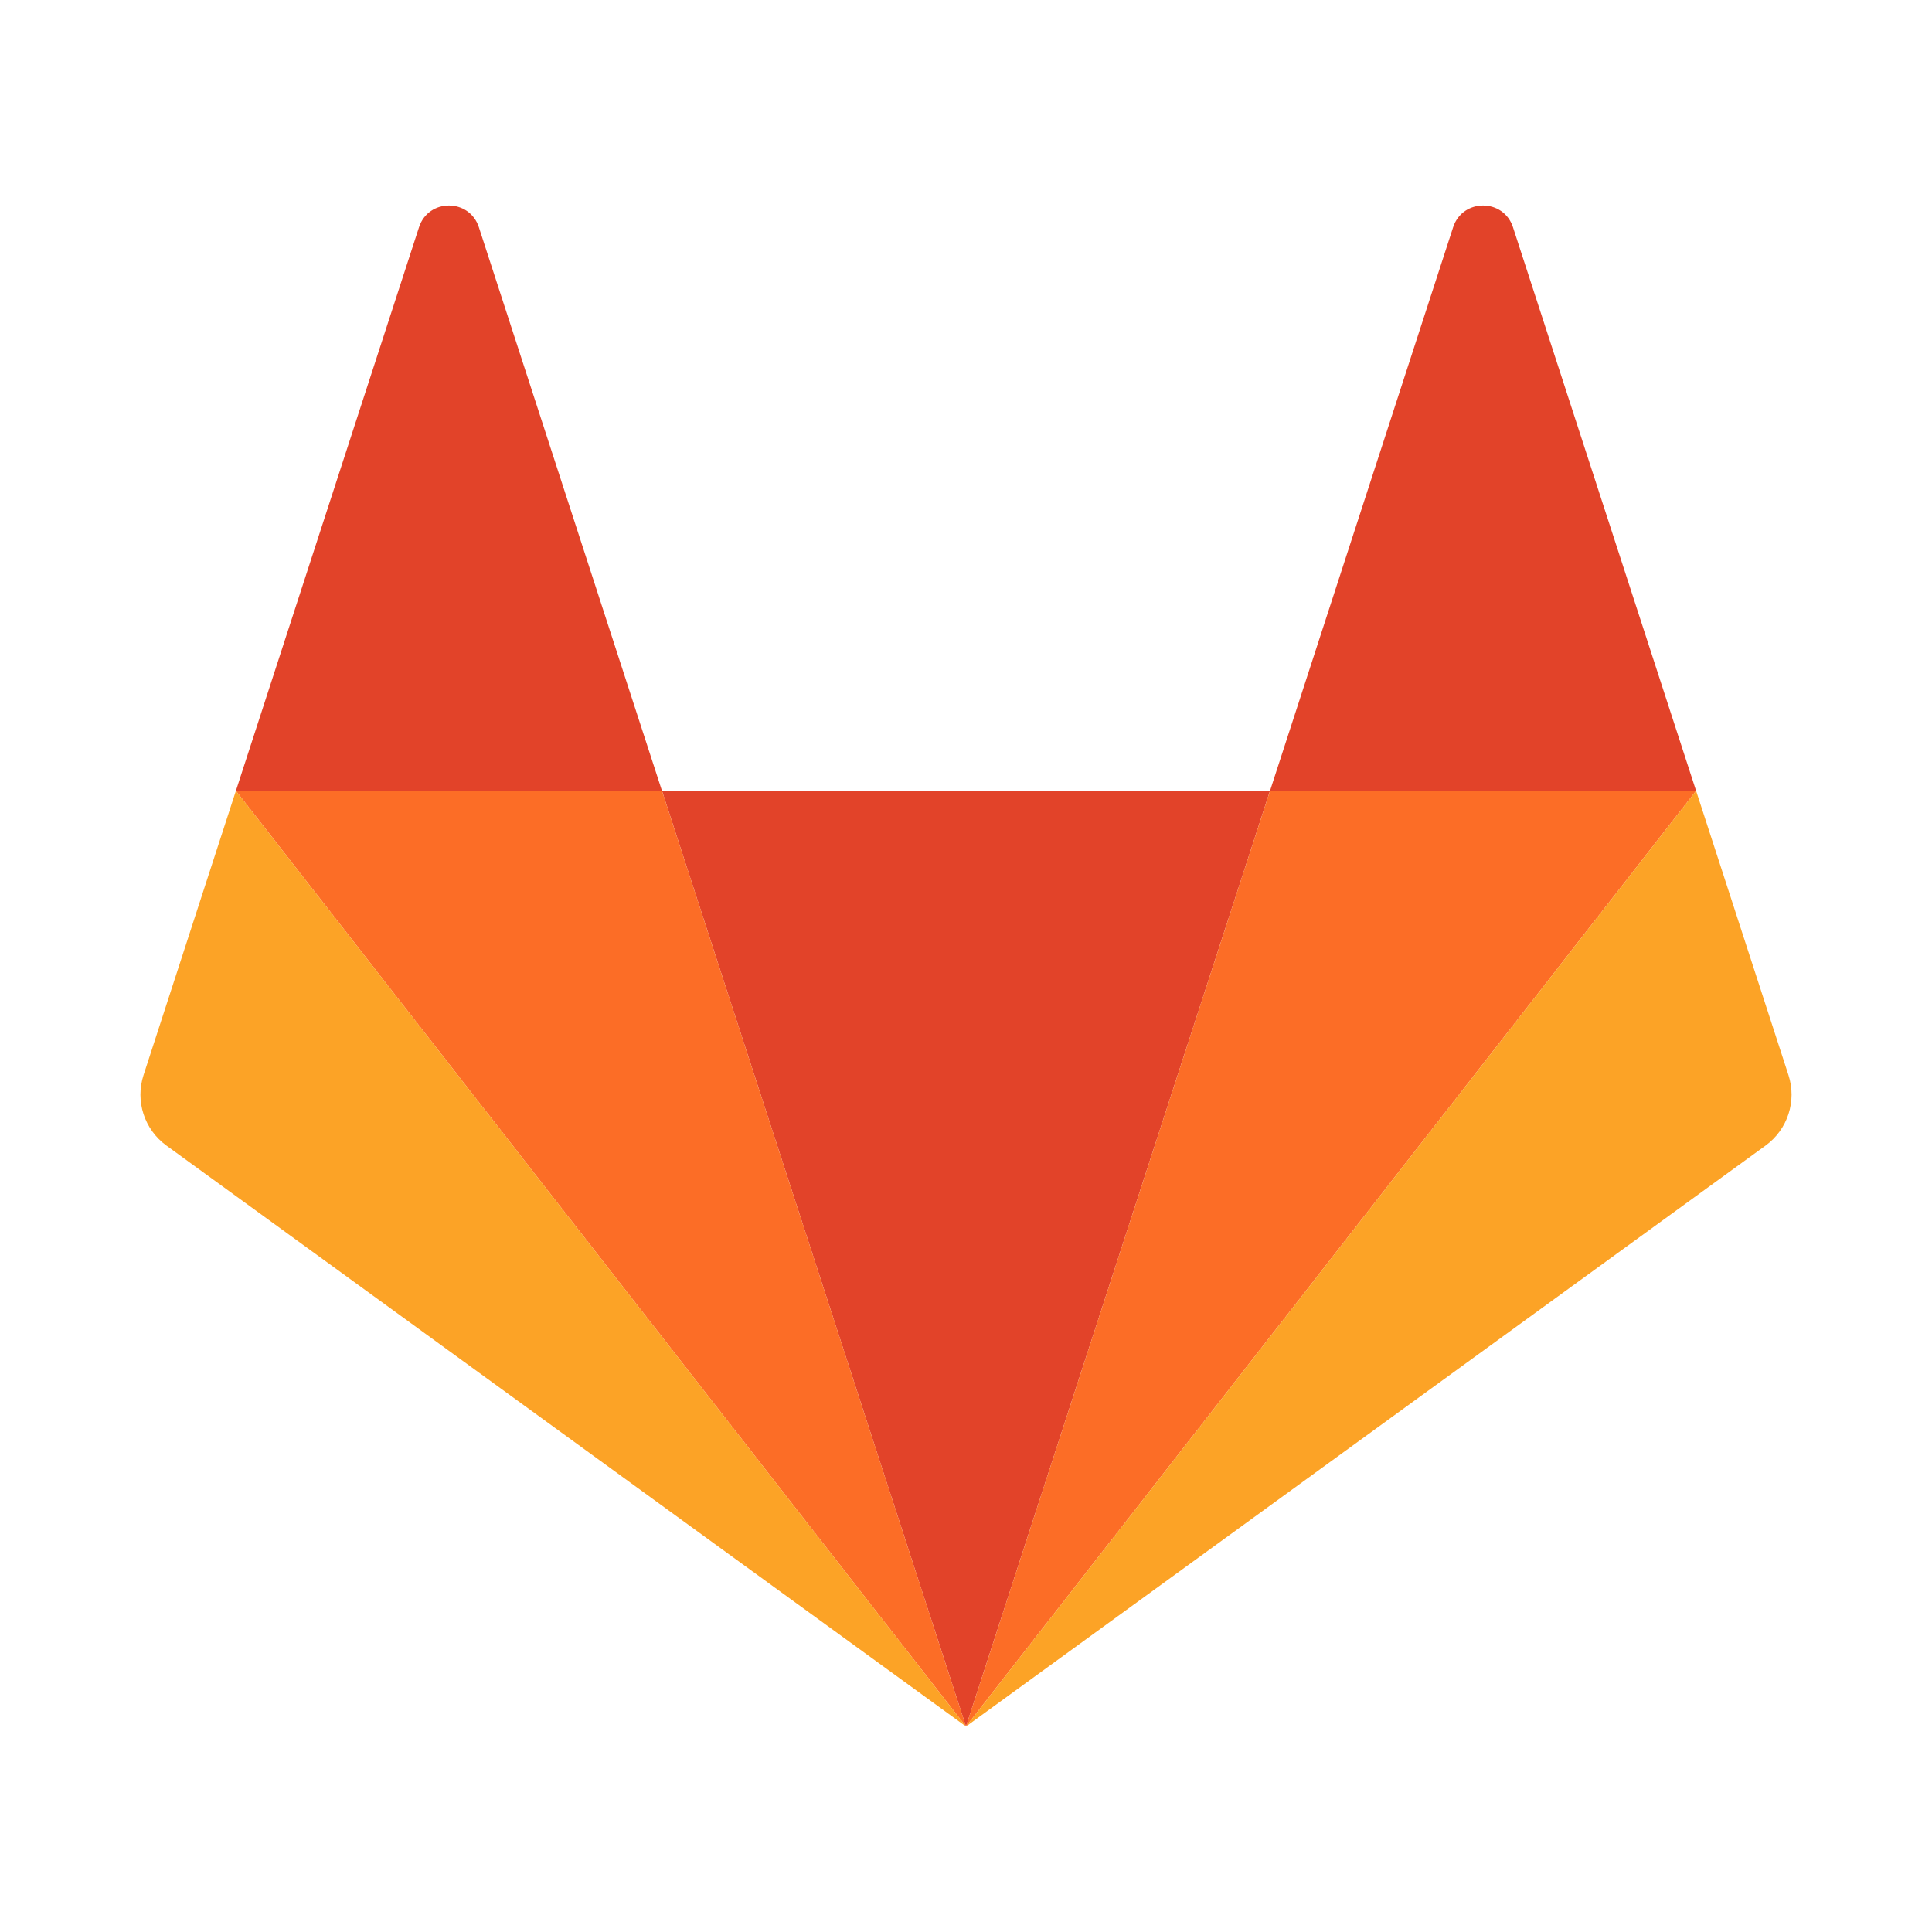 <?xml version="1.0" encoding="UTF-8" standalone="no"?>
<!-- Generator: Gravit.io -->
<svg xmlns="http://www.w3.org/2000/svg" xmlns:xlink="http://www.w3.org/1999/xlink" style="isolation:isolate" viewBox="0 0 300 300" width="300pt" height="300pt">
  <rect x="0" y="0" width="300" height="300" fill="#333333" stroke="none"/>
  <defs>
    <clipPath id="_clipPath_p2pWYfdogSRPGax6WcF9GrwFWEkcniTy">
      <rect width="300" height="300"></rect>
    </clipPath>
  </defs>
  <g clip-path="url(#_clipPath_p2pWYfdogSRPGax6WcF9GrwFWEkcniTy)">
    <rect width="300" height="300" style="fill:rgb(0,0,0)"></rect>
    <rect x="0" y="0" width="300" height="300" transform="matrix(1,0,0,1,0,0)" fill="rgb(255,255,255)"></rect>
    <g>
      <path d=" M 150 268.087 L 197.208 122.797 L 102.791 122.797 L 149.999 268.087 L 150 268.087 Z " fill="rgb(226,67,41)"></path>
      <path d=" M 150 268.086 L 102.791 122.796 L 36.631 122.796 L 150 268.086 Z " fill="rgb(252,109,38)"></path>
      <path d=" M 36.631 122.796 L 22.286 166.95 C 20.977 170.976 22.41 175.388 25.835 177.877 L 150 268.087 L 36.63 122.797 L 36.631 122.796 Z " fill="rgb(252,163,38)"></path>
      <path d=" M 36.631 122.797 L 102.791 122.797 L 74.359 35.289 C 72.896 30.786 66.526 30.787 65.064 35.289 L 36.631 122.797 Z " fill="rgb(226,67,41)"></path>
      <path d=" M 150 268.086 L 197.208 122.796 L 263.369 122.796 L 149.999 268.086 L 150 268.086 Z " fill="rgb(252,109,38)"></path>
      <path d=" M 263.369 122.796 L 277.715 166.95 C 279.023 170.977 277.589 175.388 274.164 177.877 L 150 268.087 L 263.369 122.797 L 263.369 122.796 Z " fill="rgb(252,163,38)"></path>
      <path d=" M 263.369 122.797 L 197.208 122.797 L 225.641 35.289 C 227.104 30.786 233.474 30.787 234.936 35.289 L 263.369 122.797 Z " fill="rgb(226,67,41)"></path>
    </g>
  </g>
</svg>
